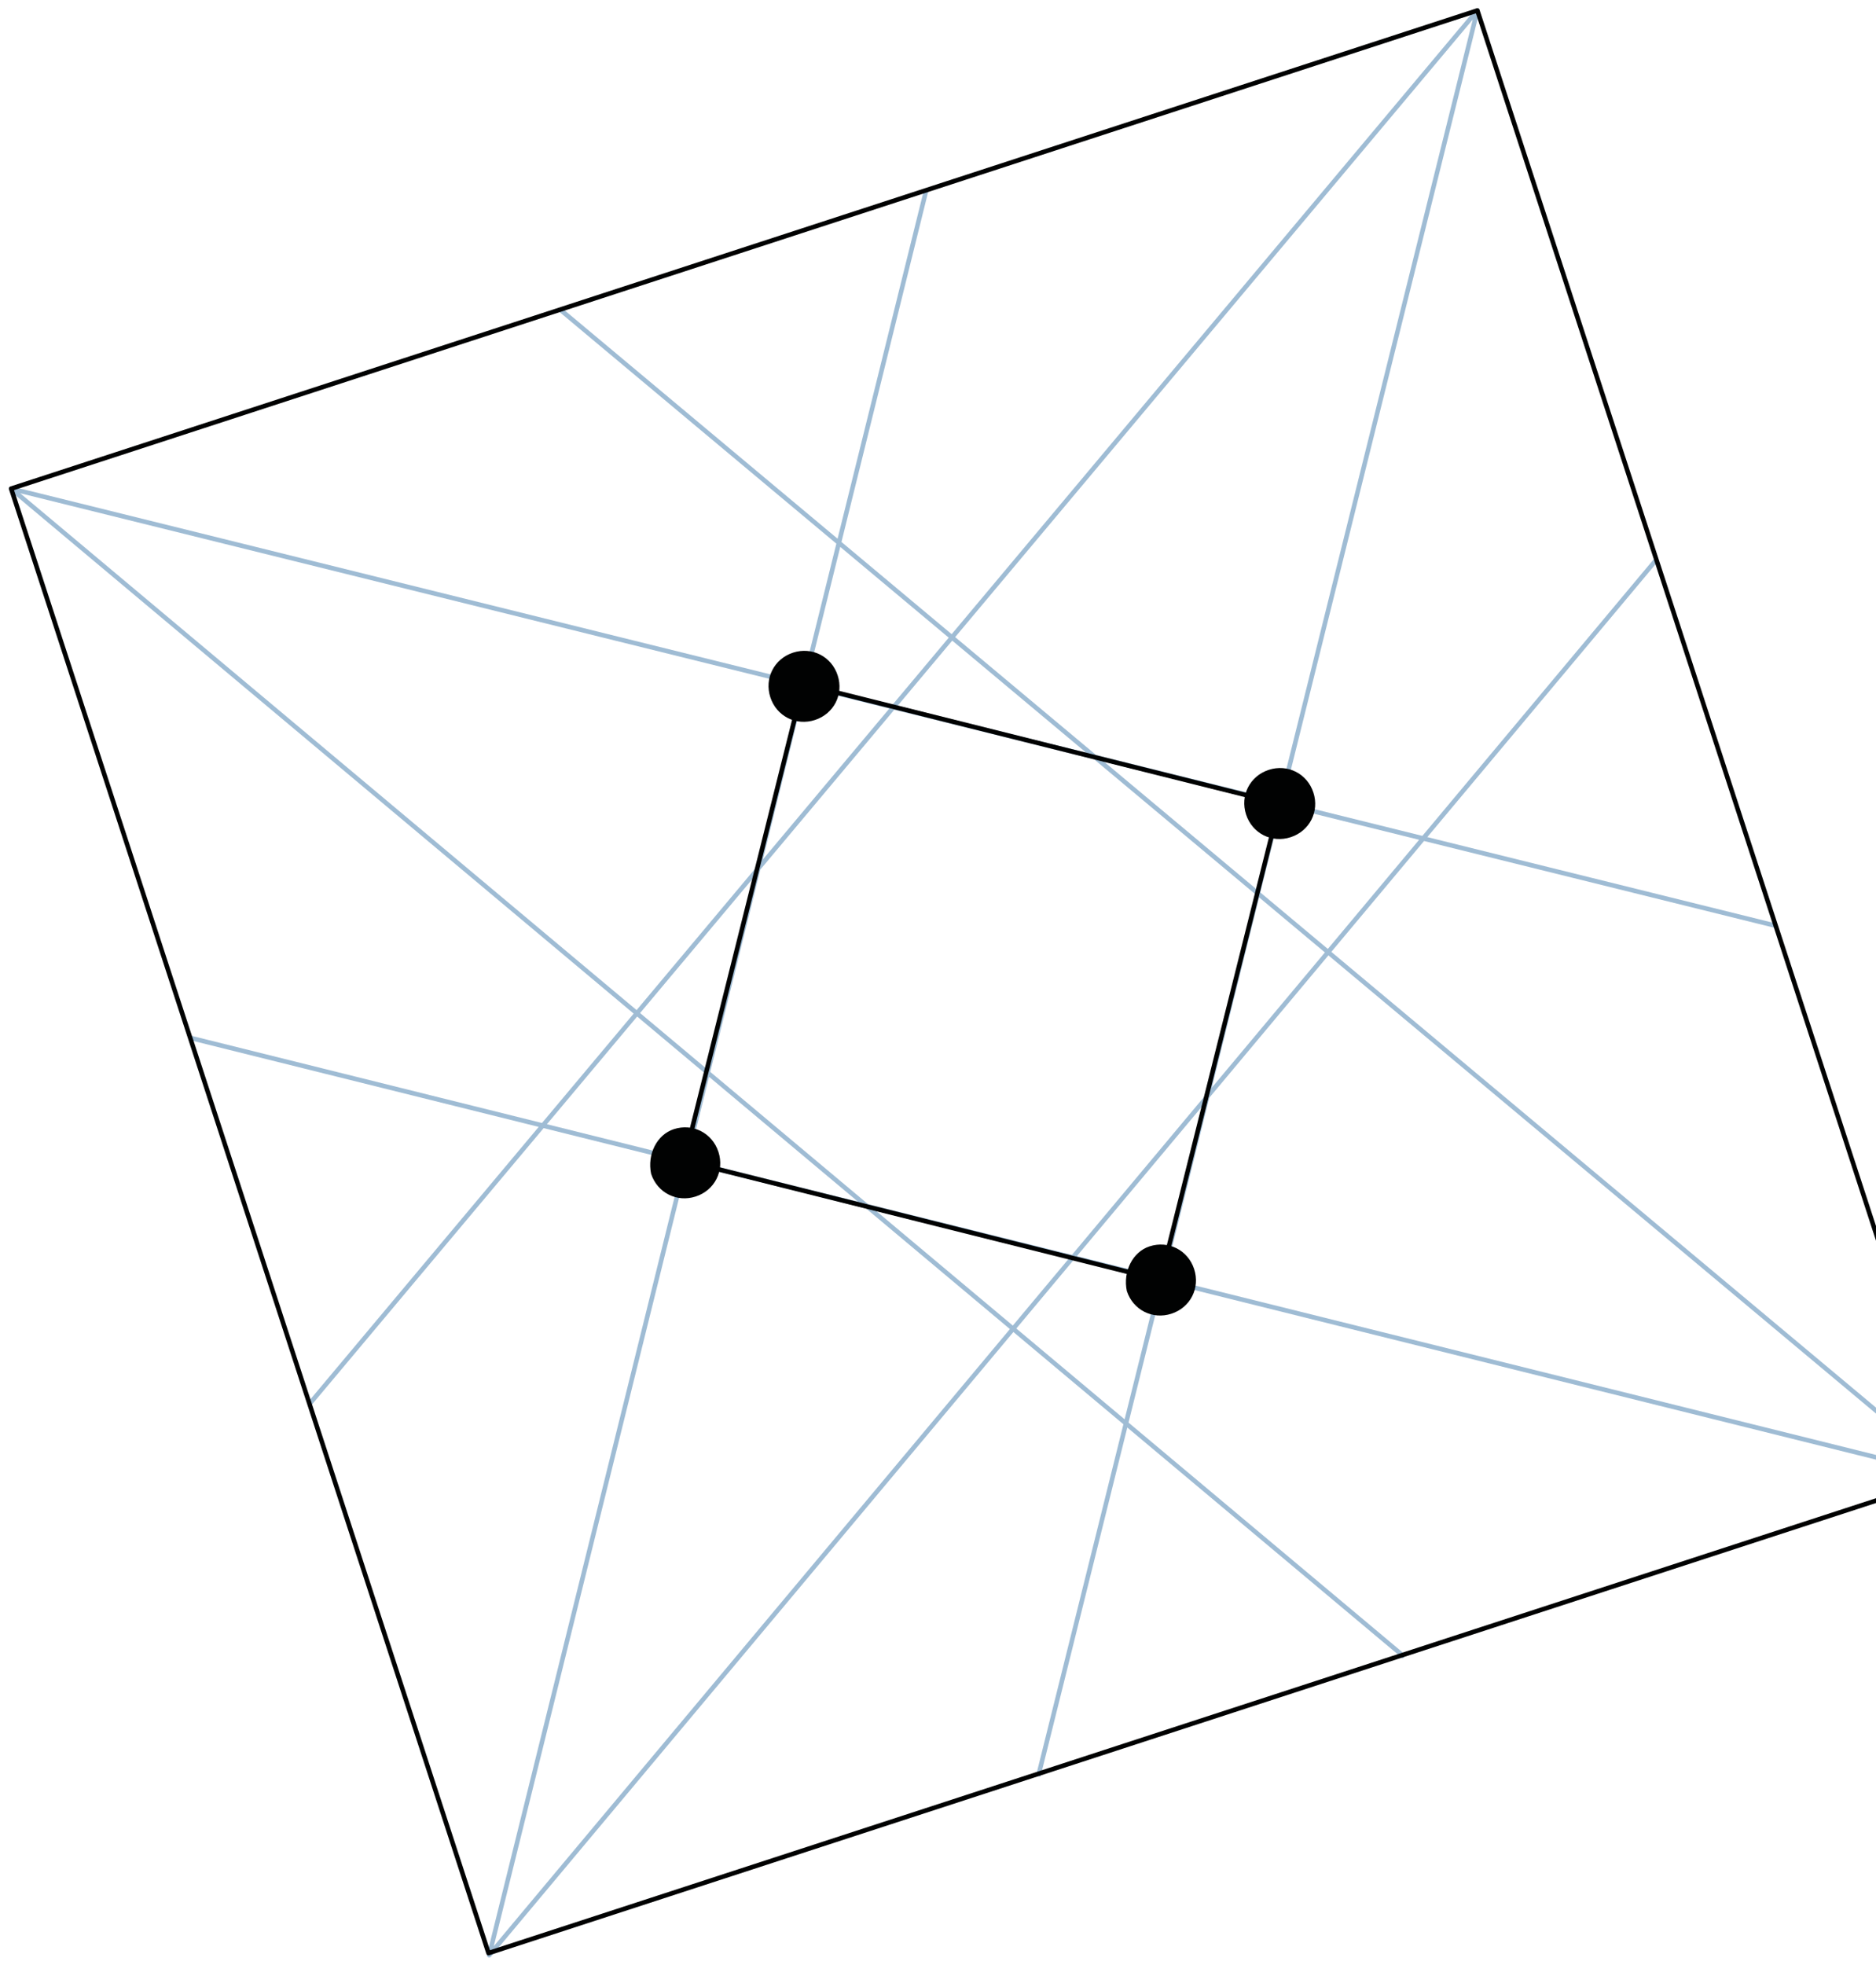 <?xml version="1.0" encoding="UTF-8"?> <svg xmlns="http://www.w3.org/2000/svg" width="655" height="686" viewBox="0 0 655 686" fill="none"><g clip-path="url(#clip0_1060_1022)"><mask id="mask0_1060_1022" style="mask-type:luminance" maskUnits="userSpaceOnUse" x="0" y="0" width="686" height="686"><path d="M517.07 0L0 168.588L168.588 685.658L685.658 517.07L517.07 0Z" fill="white"></path></mask><g mask="url(#mask0_1060_1022)"><path d="M490.299 578.328L3.891 170.569L619.989 323.154M578.321 195.355L170.802 682.498L323.387 66.399M66.393 362.267L682.731 515.586L195.589 108.067M362.5 619.996L515.819 3.658L108.061 490.065" stroke="#9FBCD4" stroke-width="1.595" stroke-miterlimit="22.926" stroke-linejoin="round"></path></g><mask id="mask1_1060_1022" style="mask-type:luminance" maskUnits="userSpaceOnUse" x="0" y="0" width="686" height="686"><path d="M517.07 0L0 168.588L168.588 685.658L685.658 517.07L517.07 0Z" fill="white"></path></mask><g mask="url(#mask1_1060_1022)"><path d="M515.819 3.658L599.155 259.255L682.491 514.852L426.16 598.427L170.563 681.763L87.227 426.166L3.891 170.569L259.488 87.233L515.819 3.658ZM280.478 238.837L446.817 280.484L405.169 446.823L238.831 405.176L280.478 238.837Z" stroke="#010202" stroke-width="1.595" stroke-miterlimit="22.926" stroke-linecap="round" stroke-linejoin="round"></path></g><mask id="mask2_1060_1022" style="mask-type:luminance" maskUnits="userSpaceOnUse" x="0" y="0" width="686" height="686"><path d="M517.07 0L0 168.588L168.588 685.658L685.658 517.07L517.07 0Z" fill="white"></path></mask><g mask="url(#mask2_1060_1022)"><path d="M401.349 435.069C407.96 432.914 414.777 436.379 416.932 442.989C419.088 449.6 415.623 456.417 409.012 458.573C402.402 460.728 395.584 457.263 393.429 450.653C392.008 443.803 395.473 436.985 401.349 435.069Z" fill="#010202"></path></g><mask id="mask3_1060_1022" style="mask-type:luminance" maskUnits="userSpaceOnUse" x="0" y="0" width="686" height="686"><path d="M517.07 0L0 168.588L168.588 685.658L685.658 517.07L517.07 0Z" fill="white"></path></mask><g mask="url(#mask3_1060_1022)"><path d="M442.982 268.733C449.592 266.578 456.41 270.043 458.565 276.653C460.72 283.264 457.255 290.081 450.645 292.236C444.035 294.392 437.217 290.927 435.062 284.316C432.907 277.706 436.372 270.889 442.982 268.733Z" fill="#010202"></path></g><mask id="mask4_1060_1022" style="mask-type:luminance" maskUnits="userSpaceOnUse" x="0" y="0" width="686" height="686"><path d="M517.07 0L0 168.588L168.588 685.658L685.658 517.07L517.07 0Z" fill="white"></path></mask><g mask="url(#mask4_1060_1022)"><path d="M276.884 227.821C283.495 225.666 290.312 229.131 292.468 235.741C294.623 242.351 291.158 249.169 284.547 251.324C277.937 253.48 271.12 250.015 268.964 243.404C266.809 236.794 270.274 229.976 276.884 227.821Z" fill="#010202"></path></g><mask id="mask5_1060_1022" style="mask-type:luminance" maskUnits="userSpaceOnUse" x="0" y="0" width="686" height="686"><path d="M517.07 0L0 168.588L168.588 685.658L685.658 517.07L517.07 0Z" fill="white"></path></mask><g mask="url(#mask5_1060_1022)"><path d="M235.252 394.155C241.862 392 248.679 395.465 250.835 402.075C252.99 408.686 249.525 415.503 242.915 417.659C236.304 419.814 229.487 416.349 227.332 409.739C225.911 402.889 229.376 396.071 235.252 394.155Z" fill="#010202"></path></g></g><defs><clipPath id="clip0_1060_1022"><rect width="543.86" height="543.86" fill="white" transform="translate(0 168.588) rotate(-18.058)"></rect></clipPath></defs></svg> 
